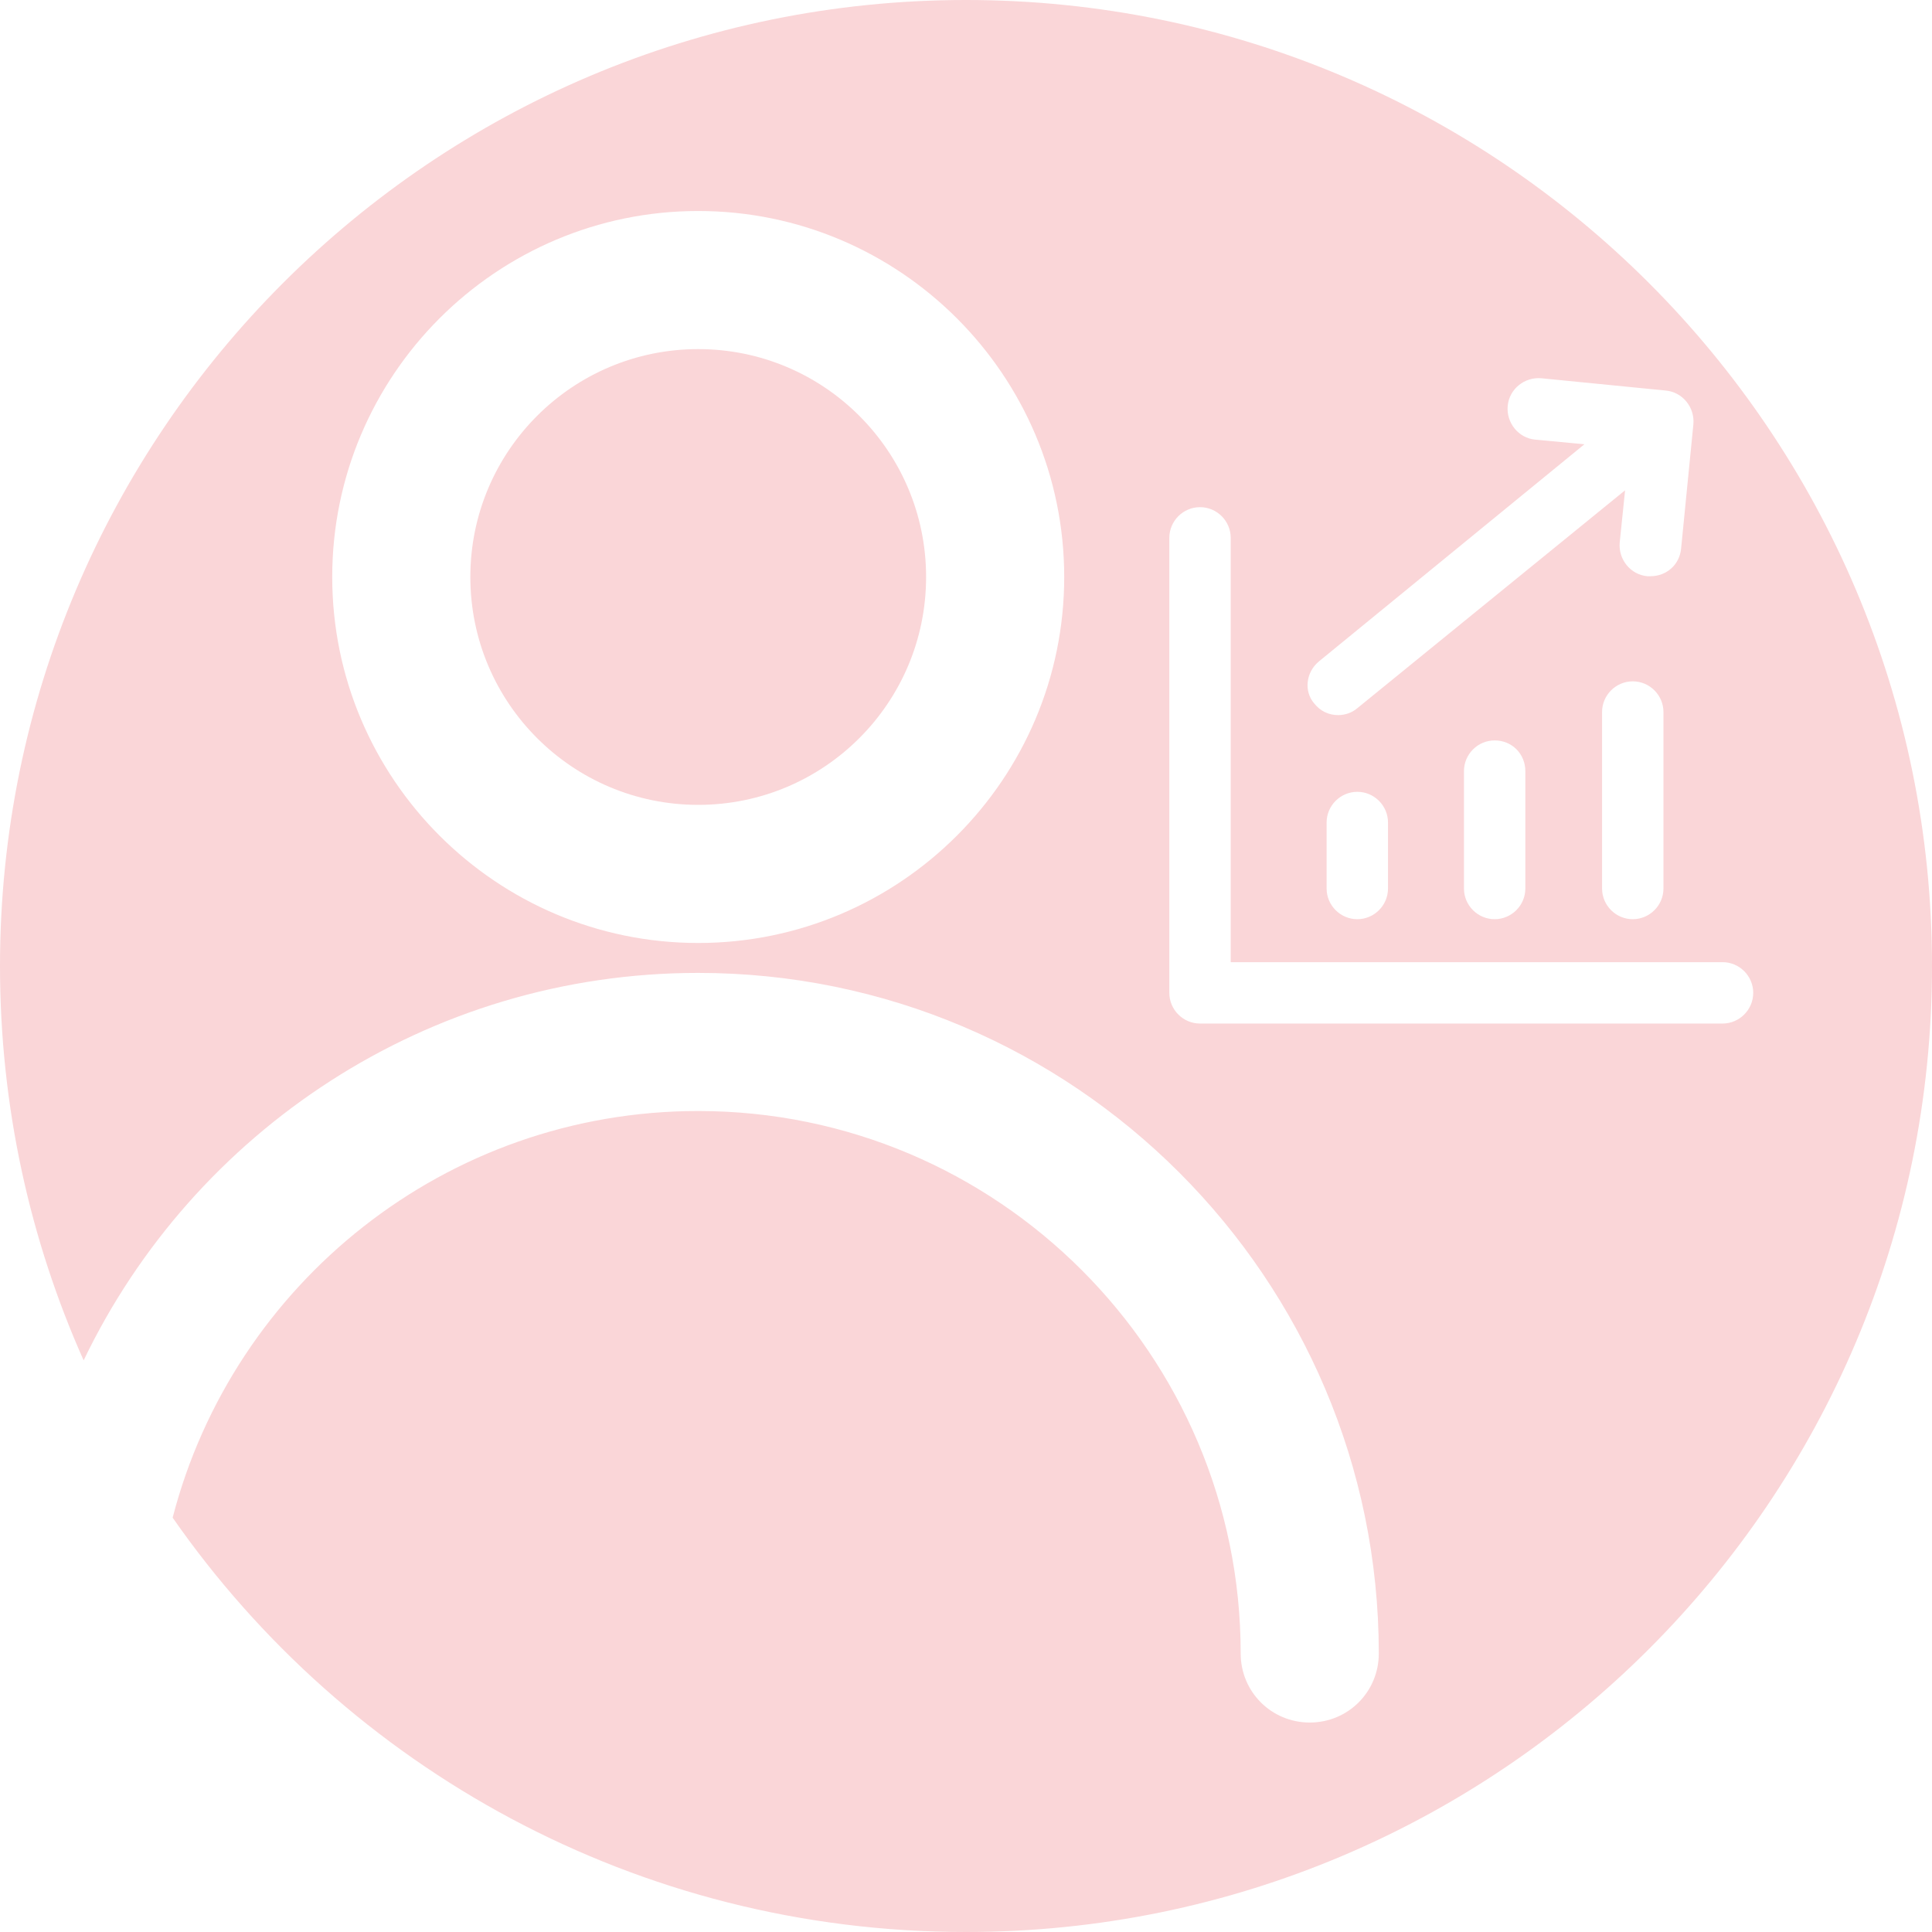 <?xml version="1.0" encoding="UTF-8"?> <!-- Generator: Adobe Illustrator 19.0.0, SVG Export Plug-In . SVG Version: 6.00 Build 0) --> <svg xmlns="http://www.w3.org/2000/svg" xmlns:xlink="http://www.w3.org/1999/xlink" id="Calque_1" x="0px" y="0px" viewBox="0 0 251.8 251.8" style="enable-background:new 0 0 251.8 251.8;" xml:space="preserve"> <style type="text/css"> .st0{fill:#FAD6D8;} </style> <g id="XMLID_3_"> <path id="XMLID_4_" class="st0" d="M91,45.5c-16.4,0-29.7,13.3-29.7,29.7c0,16.4,13.3,29.7,29.7,29.7c16.4,0,29.7-13.3,29.7-29.7 C120.7,58.8,107.4,45.5,91,45.5z"></path> <path id="XMLID_16_" class="st0" d="M125.9,0C56.4,0,0,56.4,0,125.9c0,18.3,3.9,35.7,10.9,51.4c14.3-29.8,44.8-50.5,80.1-50.5 c48.9,0,88.7,39.8,88.7,88.7c0,5-4,9-9,9s-9-4-9-9c0-39-31.7-70.7-70.7-70.7c-32.9,0-60.6,22.5-68.5,53c22.7,32.6,60.5,54,103.4,54 c69.5,0,125.9-56.4,125.9-125.9S195.4,0,125.9,0z M171.9,86.2l34.6-28.3l-6.4-0.6c-2.2-0.2-3.8-2.2-3.6-4.4 c0.2-2.2,2.2-3.8,4.4-3.6l16.2,1.6c2.2,0.2,3.8,2.2,3.6,4.4l-1.6,16.2c-0.2,2.1-1.9,3.6-4,3.6c-0.1,0-0.3,0-0.4,0 c-2.2-0.2-3.8-2.2-3.6-4.4l0.7-6.8l-34.9,28.4c-0.7,0.6-1.6,0.9-2.5,0.9c-1.2,0-2.3-0.5-3.1-1.5C169.9,90.1,170.2,87.6,171.9,86.2z M216.8,92.8v23c0,2.2-1.8,4-4,4c-2.2,0-4-1.8-4-4v-23c0-2.2,1.8-4,4-4C215,88.8,216.8,90.6,216.8,92.8z M198.8,100.5v15.3 c0,2.2-1.8,4-4,4c-2.2,0-4-1.8-4-4v-15.3c0-2.2,1.8-4,4-4C197.1,96.5,198.8,98.3,198.8,100.5z M180.9,107.2v8.6c0,2.2-1.8,4-4,4 s-4-1.8-4-4v-8.6c0-2.2,1.8-4,4-4S180.9,105,180.9,107.2z M91,122.9c-26.3,0-47.7-21.4-47.7-47.7c0-26.3,21.4-47.7,47.7-47.7 s47.7,21.4,47.7,47.7C138.7,101.5,117.3,122.9,91,122.9z M224.5,133.4h-68.1c-2.2,0-4-1.8-4-4V70.1c0-2.2,1.8-4,4-4s4,1.8,4,4v55.3 h64.1c2.2,0,4,1.8,4,4S226.7,133.4,224.5,133.4z"></path> </g> </svg> 